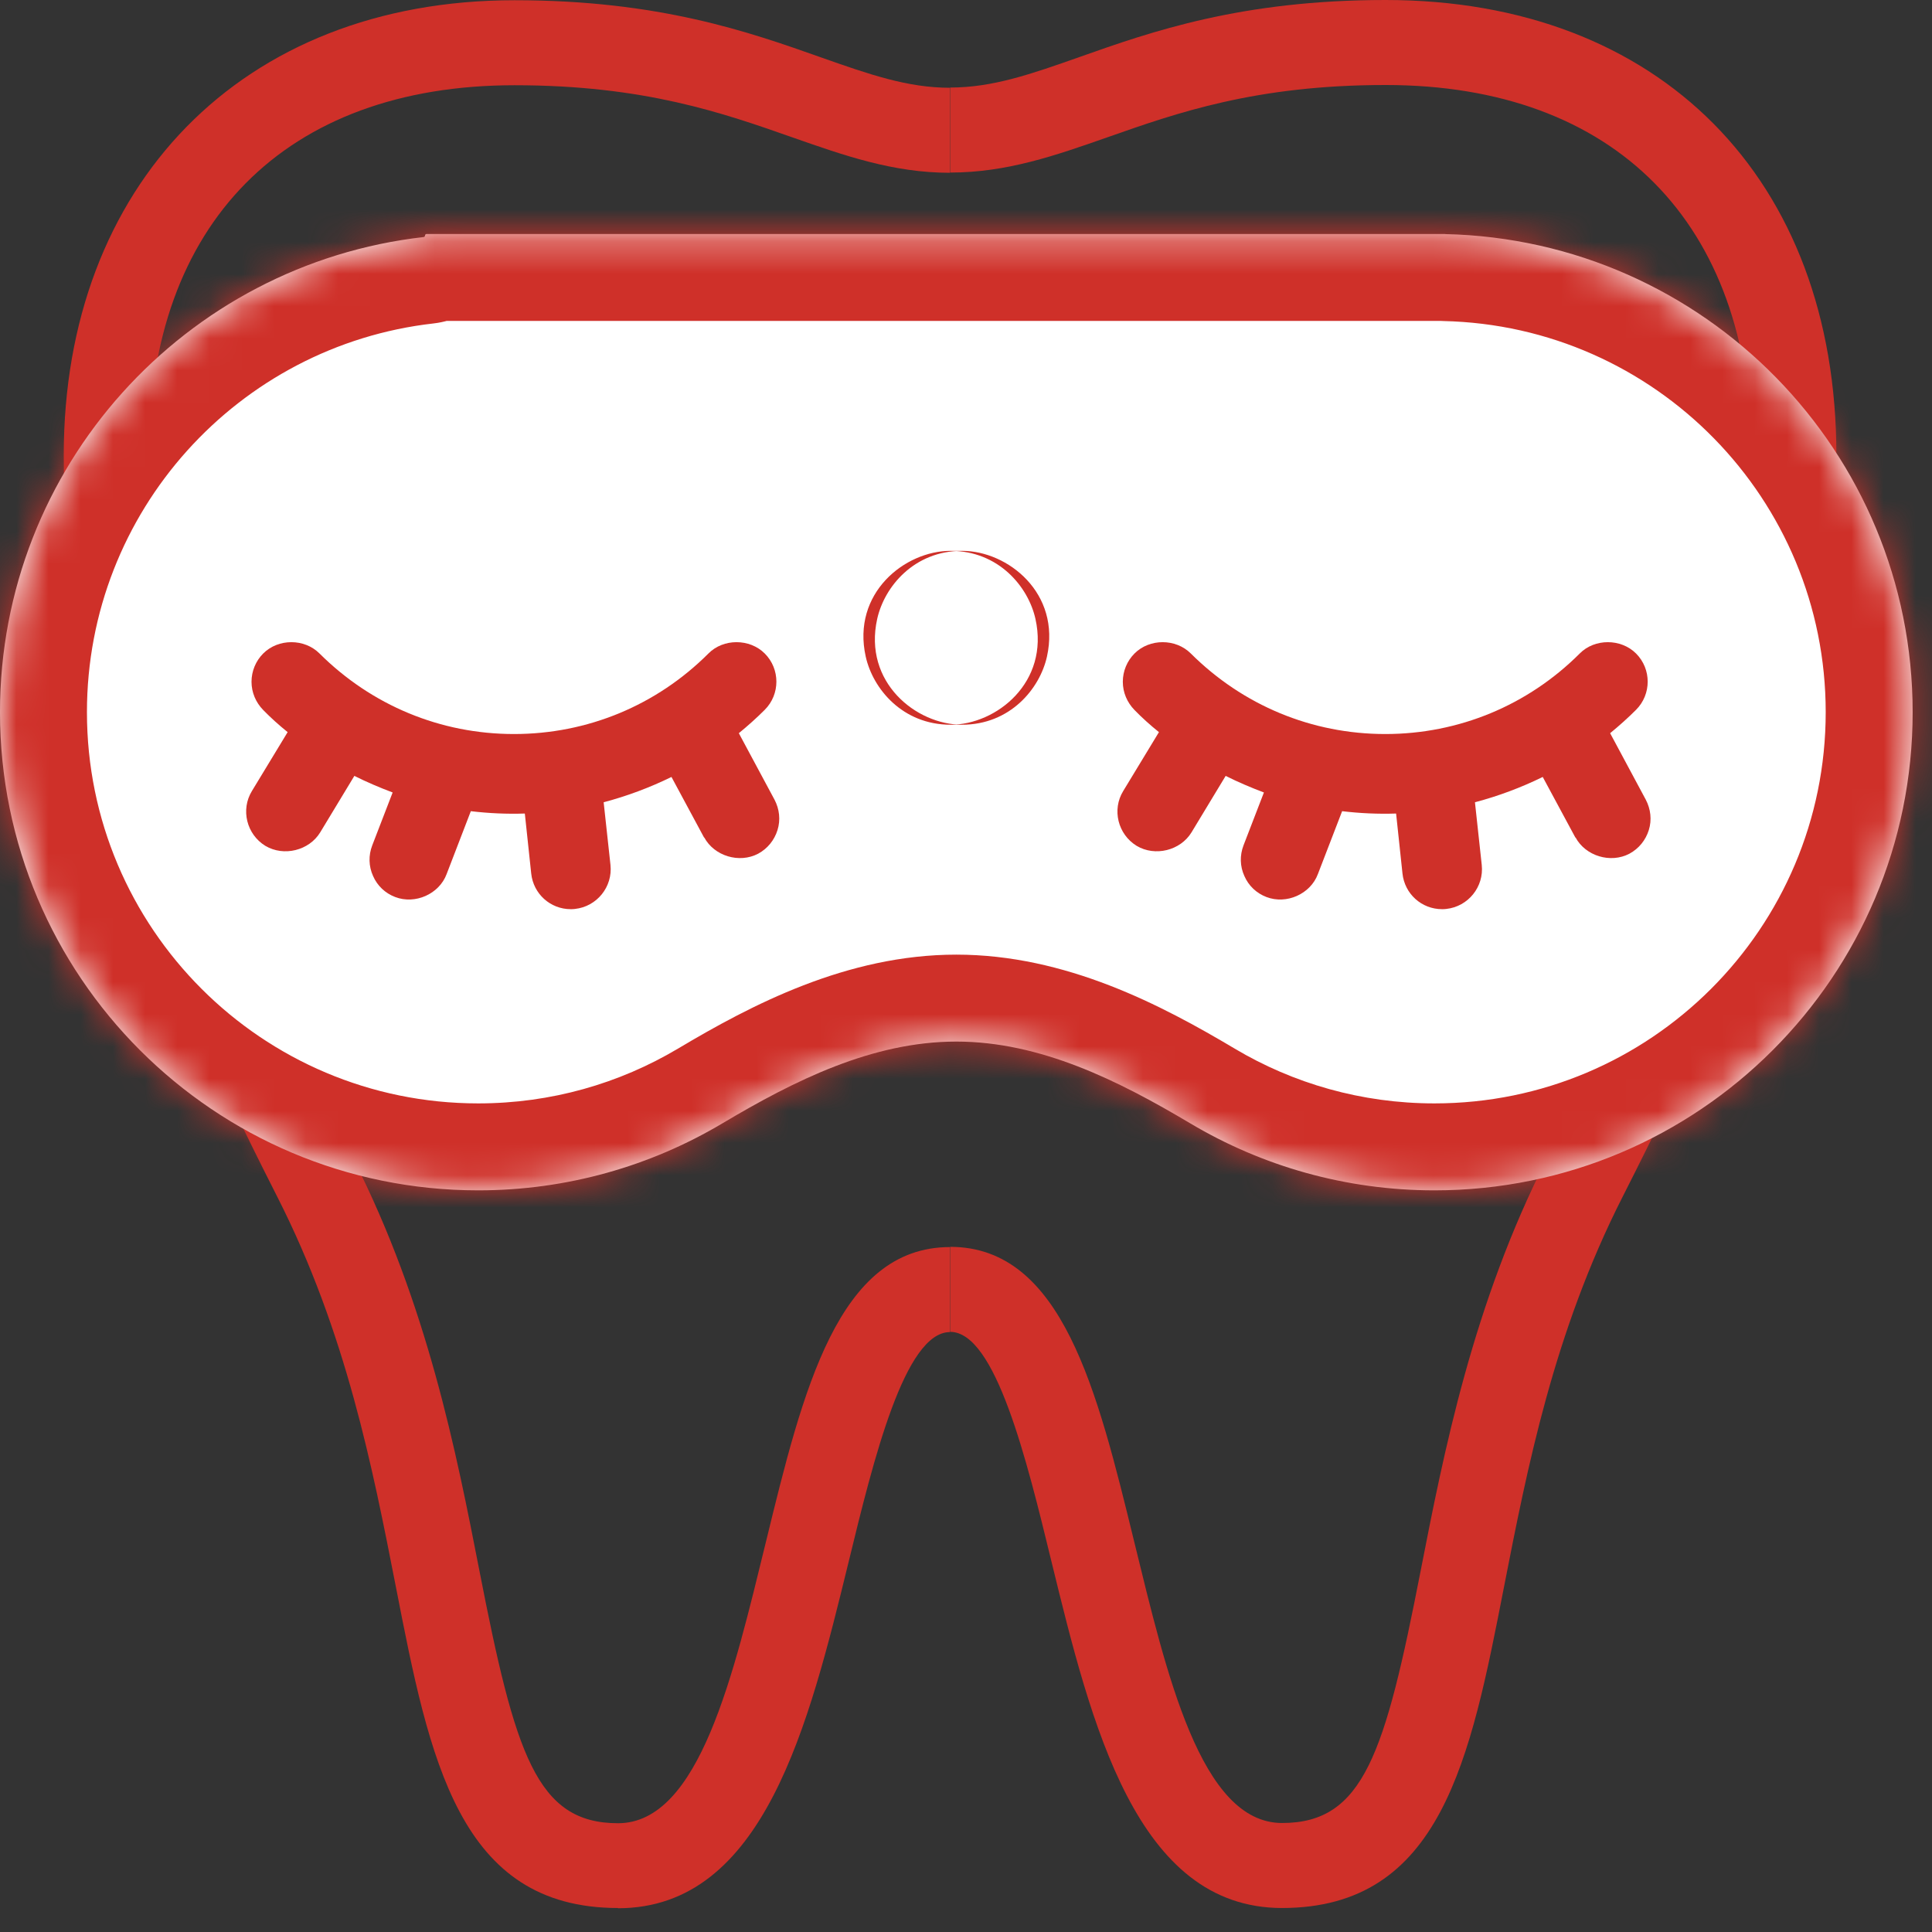 <svg width="60" height="60" viewBox="0 0 60 60" fill="none" xmlns="http://www.w3.org/2000/svg">
<rect x="0" y="0" width="60" height="60" fill="#333333" stroke="none"/>
<path d="M19.193 59.255C14.243 59.255 13.339 54.635 12.296 49.289C11.57 45.58 10.752 41.382 8.613 37.171C4.416 28.902 1.98 22.473 1.98 14.131C1.98 5.788 7.478 0.007 15.979 0.007C20.467 0.007 23.259 0.99 25.496 1.782C26.994 2.31 28.183 2.726 29.503 2.726V5.366C27.734 5.366 26.222 4.831 24.619 4.27C22.46 3.511 20.012 2.647 15.979 2.647C8.864 2.647 4.62 6.937 4.62 14.131C4.62 21.985 6.851 27.872 10.97 35.983C13.273 40.518 14.171 45.105 14.89 48.787C15.999 54.47 16.659 56.622 19.193 56.622C21.728 56.622 22.784 51.975 23.787 47.883C24.935 43.177 26.024 38.729 29.503 38.729V41.369C28.097 41.369 27.127 45.329 26.354 48.51C25.12 53.553 23.727 59.262 19.193 59.262V59.255Z" fill="#CF3029"/>
<path d="M39.81 59.255C44.76 59.255 45.665 54.635 46.707 49.289C47.433 45.58 48.252 41.382 50.39 37.171C54.594 28.895 57.03 22.466 57.03 14.124C57.03 5.544 51.532 0 43.031 0C38.543 0 35.751 0.983 33.514 1.775C32.016 2.303 30.828 2.719 29.508 2.719V5.359C31.277 5.359 32.788 4.825 34.392 4.264C36.55 3.505 38.999 2.64 43.031 2.64C50.146 2.64 54.39 6.93 54.39 14.124C54.39 21.978 52.159 27.865 48.041 35.977C45.737 40.511 44.84 45.098 44.12 48.781C43.011 54.463 42.351 56.615 39.817 56.615C37.283 56.615 36.227 51.968 35.223 47.876C34.075 43.171 32.986 38.722 29.508 38.722V41.362C30.914 41.362 31.884 45.322 32.656 48.503C33.89 53.546 35.283 59.255 39.817 59.255H39.81Z" fill="#CF3029"/>
<mask id="path-3-inside-1_1517_687" fill="white">
<path fill-rule="evenodd" clip-rule="evenodd" d="M29.7 32.347C27.091 32.347 24.674 33.554 22.432 34.888C20.212 36.208 17.62 36.967 14.85 36.967C6.649 36.967 0 30.318 0 22.117C0 14.488 5.753 8.203 13.156 7.362C13.181 7.359 13.199 7.339 13.199 7.314C13.199 7.288 13.221 7.267 13.247 7.267H14.85H44.549H44.877C44.878 7.267 44.879 7.267 44.879 7.268C44.879 7.269 44.88 7.27 44.881 7.27C52.929 7.447 59.399 14.026 59.399 22.117C59.399 30.318 52.751 36.967 44.549 36.967C41.779 36.967 39.187 36.208 36.967 34.888C34.726 33.554 32.308 32.347 29.7 32.347ZM29.878 19.807C29.878 19.807 29.878 19.807 29.878 19.807C29.878 19.807 29.878 19.807 29.878 19.807H29.521C29.521 19.807 29.521 19.807 29.521 19.807C29.521 19.807 29.521 19.807 29.521 19.807H29.878Z"/>
</mask>
<path fill-rule="evenodd" clip-rule="evenodd" d="M29.7 32.347C27.091 32.347 24.674 33.554 22.432 34.888C20.212 36.208 17.62 36.967 14.85 36.967C6.649 36.967 0 30.318 0 22.117C0 14.488 5.753 8.203 13.156 7.362C13.181 7.359 13.199 7.339 13.199 7.314C13.199 7.288 13.221 7.267 13.247 7.267H14.85H44.549H44.877C44.878 7.267 44.879 7.267 44.879 7.268C44.879 7.269 44.88 7.27 44.881 7.27C52.929 7.447 59.399 14.026 59.399 22.117C59.399 30.318 52.751 36.967 44.549 36.967C41.779 36.967 39.187 36.208 36.967 34.888C34.726 33.554 32.308 32.347 29.7 32.347ZM29.878 19.807C29.878 19.807 29.878 19.807 29.878 19.807C29.878 19.807 29.878 19.807 29.878 19.807H29.521C29.521 19.807 29.521 19.807 29.521 19.807C29.521 19.807 29.521 19.807 29.521 19.807H29.878Z" fill="white"/>
<path d="M44.881 7.27L44.94 4.571L44.881 7.27ZM14.85 39.667C18.119 39.667 21.187 38.77 23.812 37.208L21.051 32.568C19.238 33.646 17.121 34.267 14.85 34.267V39.667ZM-2.7 22.117C-2.7 31.809 5.157 39.667 14.85 39.667V34.267C8.14 34.267 2.7 28.827 2.7 22.117H-2.7ZM12.852 4.679C4.099 5.673 -2.7 13.099 -2.7 22.117H2.7C2.7 15.877 7.406 10.732 13.461 10.045L12.852 4.679ZM14.85 4.567H13.247V9.967H14.85V4.567ZM44.549 4.567H14.85V9.967H44.549V4.567ZM44.877 4.567H44.549V9.967H44.877V4.567ZM62.099 22.117C62.099 12.555 54.453 4.779 44.94 4.571L44.822 9.97C51.406 10.114 56.699 15.497 56.699 22.117H62.099ZM44.549 39.667C54.242 39.667 62.099 31.809 62.099 22.117H56.699C56.699 28.827 51.26 34.267 44.549 34.267V39.667ZM35.587 37.208C38.212 38.77 41.28 39.667 44.549 39.667V34.267C42.279 34.267 40.161 33.646 38.348 32.568L35.587 37.208ZM29.878 17.107H29.521V22.507H29.878V17.107ZM29.521 22.507H29.878V17.107H29.521V22.507ZM32.514 20.392C32.951 18.423 31.303 17.107 29.878 17.107V22.507C28.453 22.507 26.804 21.191 27.242 19.221L32.514 20.392ZM38.348 32.568C36.071 31.213 33.101 29.647 29.7 29.647V35.047C31.515 35.047 33.38 35.895 35.587 37.208L38.348 32.568ZM44.877 9.967C43.387 9.967 42.179 8.759 42.179 7.268H47.579C47.579 5.776 46.37 4.567 44.877 4.567V9.967ZM26.886 20.392C27.109 21.395 28.032 22.507 29.521 22.507V17.107C31.01 17.107 31.934 18.218 32.157 19.221L26.886 20.392ZM15.899 7.314C15.899 8.779 14.712 9.967 13.247 9.967V4.567C11.729 4.567 10.499 5.797 10.499 7.314H15.899ZM42.179 7.268C42.179 8.758 43.373 9.938 44.822 9.97L44.94 4.571C46.387 4.603 47.579 5.781 47.579 7.268H42.179ZM29.521 17.107C28.096 17.107 26.448 18.423 26.886 20.392L32.157 19.221C32.595 21.19 30.947 22.507 29.521 22.507V17.107ZM13.461 10.045C14.833 9.889 15.899 8.729 15.899 7.314H10.499C10.499 5.949 11.528 4.83 12.852 4.679L13.461 10.045ZM27.242 19.221C27.465 18.218 28.389 17.107 29.878 17.107V22.507C31.367 22.507 32.291 21.395 32.514 20.392L27.242 19.221ZM23.812 37.208C26.019 35.895 27.884 35.047 29.7 35.047V29.647C26.298 29.647 23.328 31.213 21.051 32.568L23.812 37.208Z" fill="#CF3029" mask="url(#path-3-inside-1_1517_687)"/>
<path d="M21.869 26.004C22.179 26.585 22.958 26.822 23.546 26.512C23.836 26.354 24.047 26.096 24.146 25.779C24.245 25.463 24.206 25.126 24.054 24.836L22.945 22.77C23.235 22.532 23.499 22.295 23.75 22.044C24.232 21.562 24.232 20.777 23.75 20.295C23.282 19.826 22.463 19.826 22.001 20.295C20.391 21.905 18.246 22.796 15.962 22.796C13.678 22.796 11.54 21.905 9.923 20.295C9.455 19.826 8.643 19.826 8.174 20.295C7.943 20.526 7.811 20.843 7.811 21.173C7.811 21.503 7.943 21.813 8.174 22.05C8.405 22.288 8.663 22.519 8.933 22.737L7.824 24.565C7.468 25.146 7.659 25.911 8.24 26.268C8.814 26.611 9.6 26.413 9.943 25.852L11.005 24.096C11.388 24.288 11.791 24.459 12.194 24.611L11.56 26.255C11.441 26.565 11.448 26.901 11.586 27.205C11.718 27.509 11.963 27.74 12.273 27.858C12.893 28.096 13.639 27.766 13.87 27.146L14.622 25.192C15.177 25.258 15.738 25.284 16.299 25.265L16.497 27.126C16.563 27.759 17.091 28.235 17.724 28.235C17.77 28.235 17.81 28.235 17.856 28.228C18.536 28.155 19.031 27.542 18.959 26.862L18.747 24.915C19.473 24.723 20.18 24.459 20.853 24.129L21.869 26.017V26.004Z" fill="#CF3029"/>
<path d="M48.928 26.004C49.238 26.585 50.017 26.822 50.604 26.512C50.895 26.354 51.106 26.096 51.205 25.779C51.304 25.463 51.264 25.126 51.112 24.836L50.004 22.77C50.294 22.532 50.558 22.295 50.809 22.044C51.291 21.562 51.291 20.777 50.809 20.295C50.34 19.826 49.522 19.826 49.06 20.295C47.449 21.905 45.304 22.796 43.021 22.796C40.737 22.796 38.599 21.905 36.982 20.295C36.513 19.826 35.701 19.826 35.233 20.295C35.002 20.526 34.87 20.843 34.87 21.173C34.87 21.503 35.002 21.813 35.233 22.05C35.464 22.288 35.721 22.519 35.992 22.737L34.883 24.565C34.526 25.146 34.718 25.911 35.299 26.268C35.873 26.611 36.658 26.413 37.002 25.852L38.064 24.096C38.447 24.288 38.849 24.459 39.252 24.611L38.618 26.255C38.5 26.565 38.506 26.901 38.645 27.205C38.777 27.509 39.021 27.74 39.331 27.858C39.952 28.096 40.697 27.766 40.928 27.146L41.681 25.192C42.235 25.258 42.796 25.284 43.357 25.265L43.555 27.126C43.621 27.759 44.149 28.235 44.783 28.235C44.829 28.235 44.869 28.235 44.915 28.228C45.595 28.155 46.09 27.542 46.017 26.862L45.806 24.915C46.532 24.723 47.238 24.459 47.911 24.129L48.928 26.017V26.004Z" fill="#CF3029"/>
</svg>

